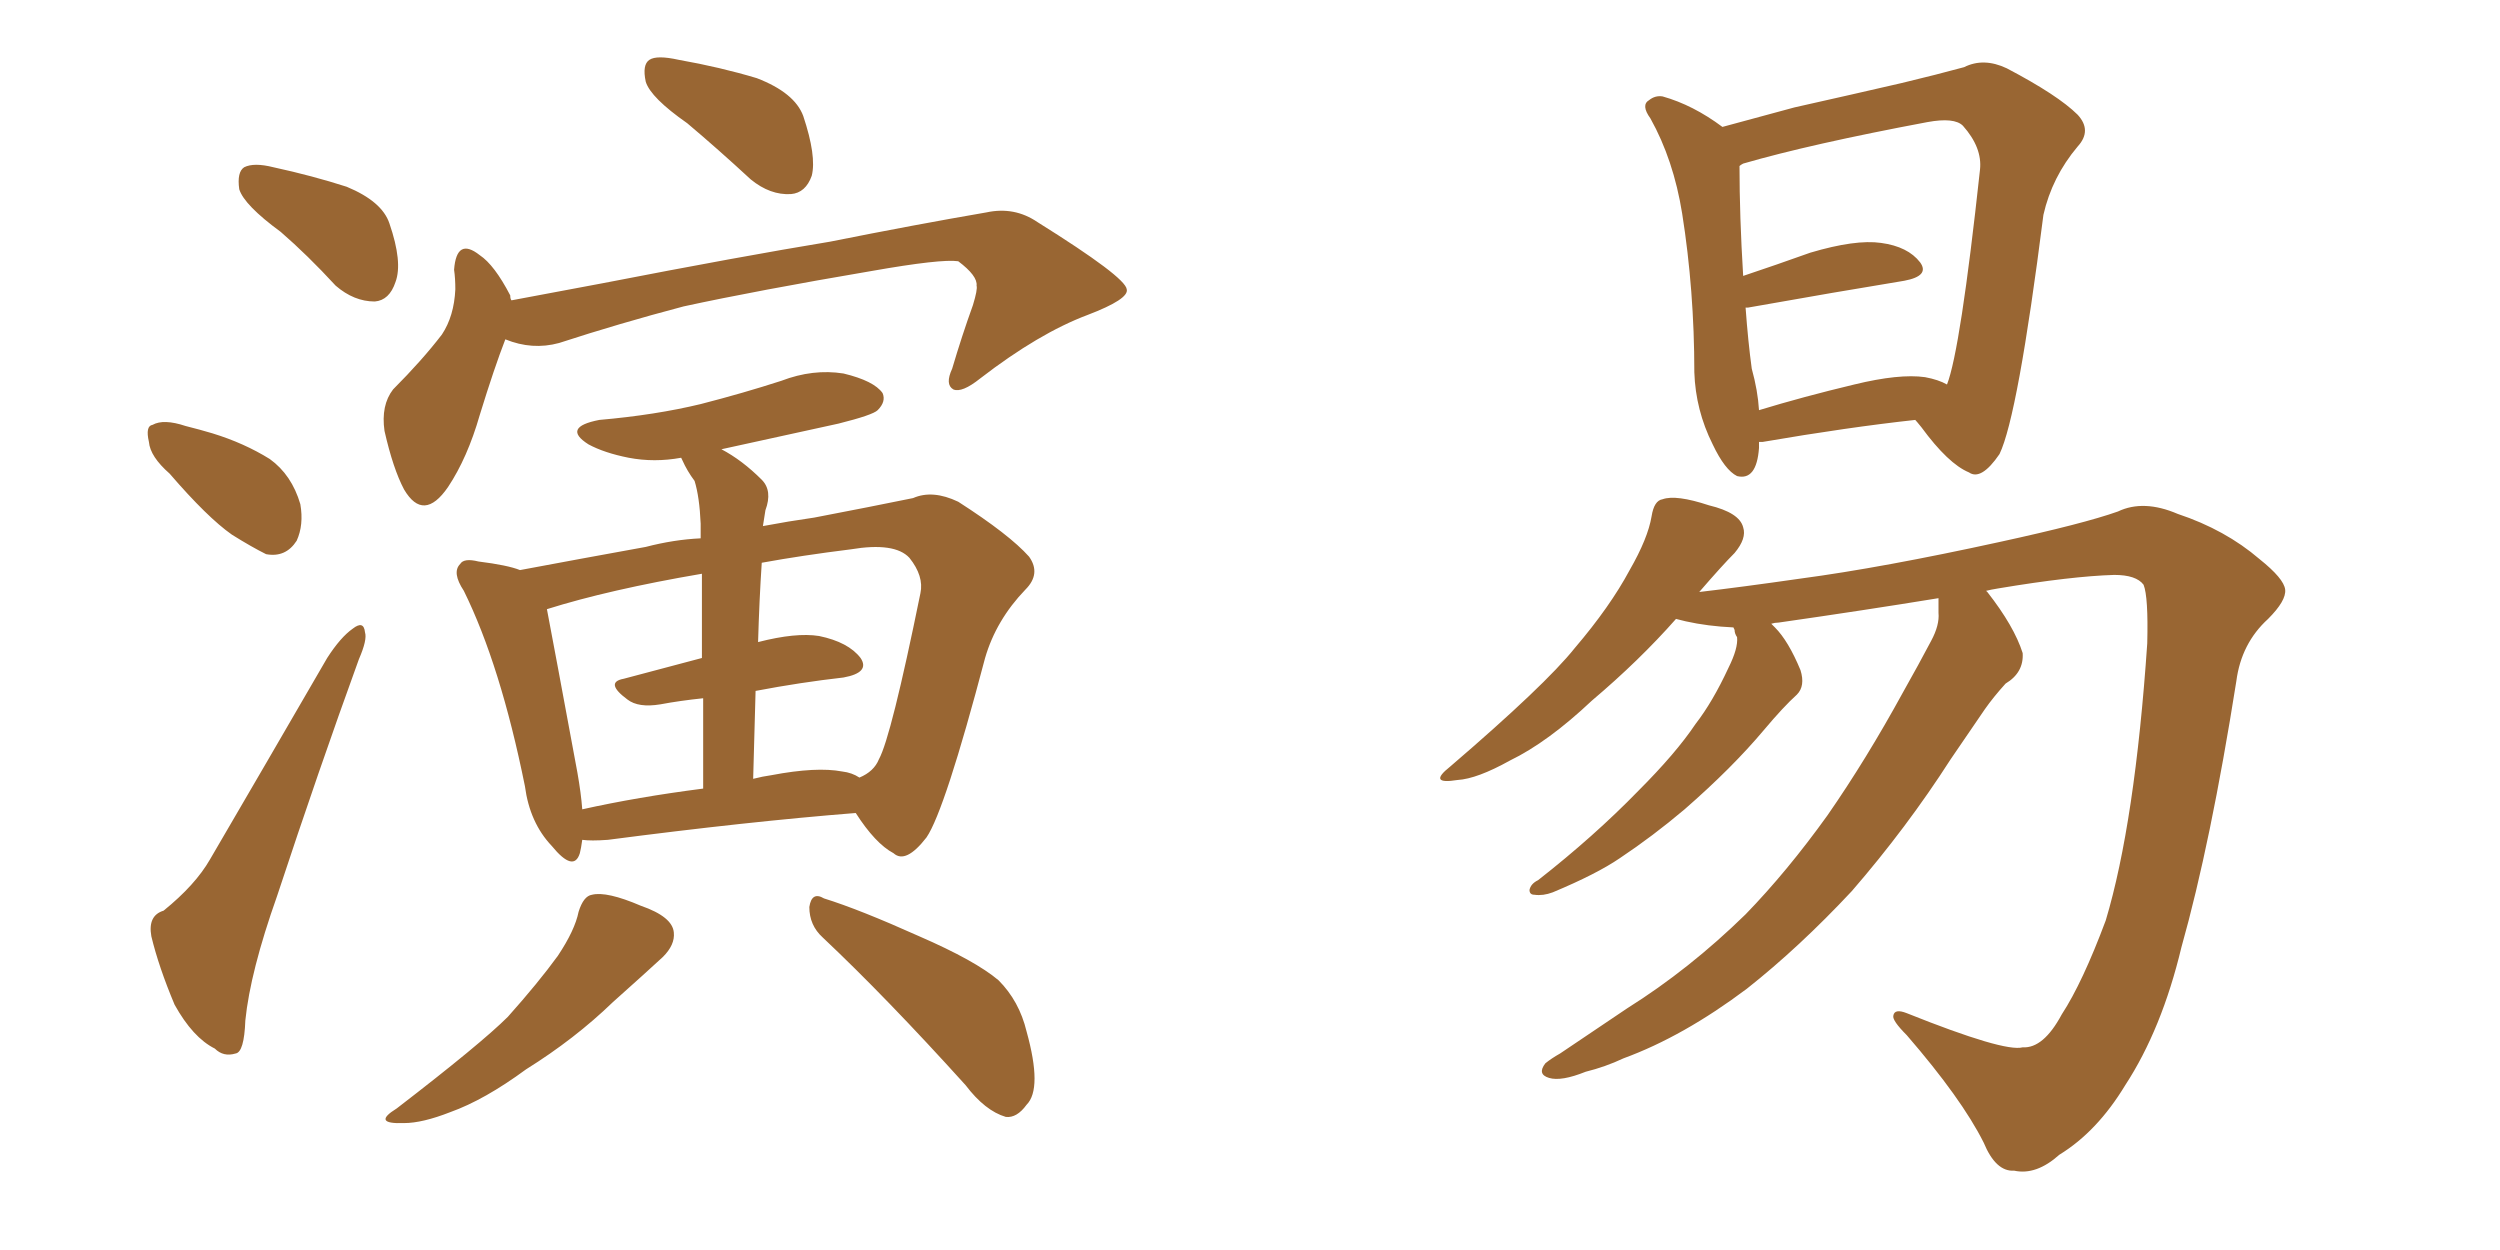 <svg xmlns="http://www.w3.org/2000/svg" xmlns:xlink="http://www.w3.org/1999/xlink" width="300" height="150"><path fill="#996633" padding="10" d="M33.69 27.83L33.69 27.83Q29.30 24.61 28.71 22.71L28.71 22.71Q28.42 20.65 29.30 20.07L29.30 20.07Q30.47 19.48 32.81 20.07L32.81 20.07Q37.50 21.09 41.60 22.41L41.60 22.41Q45.85 24.17 46.73 26.81L46.73 26.81Q48.34 31.49 47.46 33.84L47.46 33.84Q46.73 36.04 44.97 36.18L44.97 36.18Q42.48 36.18 40.28 34.28L40.28 34.28Q36.91 30.62 33.69 27.83ZM20.36 56.84L20.36 56.84Q18.02 54.79 17.87 53.03L17.87 53.03Q17.43 51.12 18.31 50.98L18.31 50.98Q19.63 50.24 22.27 51.12L22.27 51.12Q24.02 51.56 25.49 52.00L25.49 52.00Q29.30 53.17 32.37 55.08L32.37 55.08Q35.01 56.98 36.04 60.50L36.04 60.50Q36.47 62.99 35.60 64.89L35.60 64.89Q34.28 66.94 31.93 66.50L31.93 66.50Q30.18 65.63 27.83 64.16L27.83 64.16Q24.90 62.11 20.36 56.84ZM19.63 109.28L19.63 109.28Q23.44 106.20 25.20 103.13L25.20 103.13Q31.79 91.85 39.26 78.96L39.26 78.96Q40.87 76.46 42.33 75.44L42.33 75.44Q43.65 74.41 43.80 75.88L43.80 75.88Q44.09 76.76 43.07 79.10L43.07 79.10Q38.23 92.43 33.25 107.52L33.25 107.52Q30.03 116.60 29.44 122.46L29.44 122.46Q29.30 126.27 28.27 126.42L28.27 126.42Q26.81 126.86 25.78 125.83L25.78 125.83Q23.14 124.51 20.95 120.56L20.95 120.56Q19.04 116.02 18.16 112.35L18.16 112.35Q17.72 109.86 19.63 109.28ZM82.47 14.79L82.47 14.79Q78.08 11.72 77.49 9.81L77.49 9.81Q77.05 7.76 77.93 7.18L77.93 7.18Q78.81 6.59 81.45 7.18L81.45 7.18Q86.43 8.06 90.82 9.38L90.82 9.38Q95.36 11.13 96.39 13.92L96.39 13.92Q98.00 18.75 97.41 21.09L97.41 21.09Q96.68 23.14 94.92 23.29L94.92 23.29Q92.43 23.44 90.09 21.53L90.09 21.53Q86.13 17.87 82.47 14.79ZM60.64 40.72L60.64 40.72Q59.33 44.09 57.57 49.80L57.57 49.80Q56.10 54.93 53.76 58.45L53.76 58.45Q50.83 62.70 48.49 58.74L48.49 58.74Q47.17 56.25 46.14 51.71L46.14 51.71Q45.70 48.63 47.17 46.73L47.17 46.73Q50.68 43.21 53.03 40.14L53.03 40.14Q54.49 37.94 54.64 34.72L54.64 34.72Q54.64 33.40 54.49 32.37L54.49 32.37Q54.79 28.42 57.57 30.62L57.57 30.62Q59.33 31.79 61.23 35.45L61.23 35.45Q61.23 35.89 61.38 36.04L61.38 36.04Q66.94 35.01 72.36 33.98L72.36 33.98Q88.92 30.76 99.61 29.00L99.61 29.00Q109.86 26.95 118.36 25.49L118.36 25.49Q121.73 24.76 124.51 26.66L124.51 26.66Q135.06 33.25 135.21 34.72L135.21 34.72Q135.50 35.89 130.52 37.79L130.52 37.79Q124.66 39.99 117.63 45.41L117.63 45.41Q115.43 47.17 114.40 46.73L114.40 46.73Q113.38 46.14 114.26 44.24L114.26 44.24Q115.43 40.28 116.75 36.62L116.75 36.62Q117.33 34.72 117.19 34.28L117.19 34.28Q117.33 33.11 114.99 31.35L114.99 31.35Q112.94 31.05 104.59 32.52L104.59 32.52Q90.82 34.86 82.03 36.77L82.03 36.77Q74.27 38.82 67.09 41.16L67.09 41.16Q63.87 42.04 60.64 40.72ZM69.87 100.78L69.87 100.78Q69.73 101.81 69.58 102.39L69.58 102.39Q68.85 104.74 66.21 101.51L66.21 101.51Q63.57 98.73 62.99 94.34L62.99 94.34Q60.06 79.83 55.66 70.90L55.66 70.90Q54.20 68.70 55.22 67.68L55.22 67.68Q55.66 66.94 57.42 67.38L57.42 67.38Q60.94 67.82 62.40 68.41L62.40 68.41Q69.43 67.09 77.49 65.63L77.49 65.63Q80.86 64.75 84.08 64.60L84.08 64.60Q84.08 63.28 84.08 62.84L84.08 62.84Q83.94 59.62 83.35 57.71L83.35 57.71Q82.47 56.54 81.88 55.22L81.88 55.22Q81.74 54.93 81.74 54.93L81.74 54.93Q78.52 55.52 75.44 54.93L75.44 54.93Q72.51 54.35 70.61 53.32L70.61 53.32Q67.38 51.27 71.92 50.39L71.92 50.39Q78.66 49.80 84.08 48.49L84.08 48.49Q89.21 47.17 93.75 45.70L93.75 45.70Q97.56 44.24 101.22 44.82L101.22 44.82Q104.88 45.70 105.91 47.17L105.91 47.17Q106.35 48.19 105.32 49.22L105.32 49.22Q104.74 49.80 100.63 50.83L100.63 50.83Q93.31 52.44 86.57 53.91L86.57 53.91Q89.06 55.22 91.41 57.57L91.41 57.57Q92.72 58.89 91.85 61.23L91.85 61.23Q91.70 62.11 91.55 63.13L91.55 63.13Q94.63 62.55 97.71 62.11L97.71 62.11Q104.59 60.79 109.57 59.77L109.57 59.77Q111.91 58.74 114.99 60.21L114.99 60.21Q121.14 64.16 123.49 66.80L123.49 66.80Q124.95 68.85 123.05 70.75L123.05 70.75Q119.53 74.41 118.21 78.96L118.21 78.96L118.21 78.96Q113.38 97.27 111.18 100.49L111.18 100.49Q108.69 103.71 107.23 102.39L107.23 102.39Q105.03 101.22 102.69 97.56L102.69 97.56Q89.79 98.58 72.95 100.78L72.95 100.78Q70.90 100.93 69.87 100.78ZM101.07 92.58L101.07 92.58Q102.25 92.72 103.13 93.31L103.13 93.31Q104.88 92.58 105.47 91.11L105.47 91.11Q106.93 88.48 110.45 71.19L110.45 71.19Q110.89 69.14 109.13 66.94L109.13 66.94Q107.37 65.04 102.10 65.92L102.10 65.92Q96.24 66.65 91.41 67.53L91.41 67.53Q91.11 72.07 90.97 77.05L90.97 77.05Q95.51 75.88 98.29 76.32L98.29 76.32Q101.81 77.05 103.27 78.96L103.27 78.96Q104.44 80.71 101.22 81.30L101.22 81.30Q96.09 81.88 90.67 82.91L90.67 82.91Q90.53 88.04 90.38 93.46L90.38 93.46Q91.55 93.16 92.58 93.02L92.58 93.02Q98.00 91.99 101.07 92.58ZM69.87 97.12L69.87 97.12Q76.46 95.65 84.38 94.63L84.38 94.63Q84.38 88.33 84.38 83.79L84.38 83.79Q81.59 84.08 79.25 84.52L79.25 84.52Q76.61 84.96 75.29 83.94L75.29 83.94Q72.51 81.88 74.85 81.45L74.85 81.45Q79.25 80.27 84.23 78.96L84.23 78.96Q84.23 72.51 84.23 68.85L84.23 68.85Q73.10 70.75 65.63 73.10L65.63 73.10Q66.50 77.64 69.29 92.72L69.29 92.72Q69.73 95.21 69.87 97.12ZM69.43 109.42L69.43 109.42Q70.02 107.52 71.04 107.37L71.04 107.37Q72.80 106.93 76.90 108.69L76.90 108.69Q80.71 110.01 80.86 111.91L80.86 111.91Q81.01 113.38 79.54 114.84L79.54 114.84Q77.64 116.60 73.54 120.26L73.54 120.26Q68.99 124.66 63.13 128.32L63.13 128.32Q58.15 131.98 54.05 133.45L54.05 133.45Q50.68 134.77 48.49 134.77L48.49 134.77Q44.53 134.91 47.61 133.01L47.61 133.01Q57.71 125.24 60.94 122.02L60.94 122.02Q64.60 117.92 66.94 114.70L66.94 114.70Q68.99 111.62 69.43 109.42ZM98.73 112.50L98.73 112.50L98.73 112.50Q97.12 111.04 97.12 108.84L97.12 108.84Q97.41 106.93 98.88 107.81L98.88 107.81Q103.13 109.13 110.30 112.35L110.30 112.35Q117.04 115.28 119.82 117.63L119.82 117.63Q122.31 120.12 123.19 123.78L123.19 123.78Q125.10 130.66 123.19 132.57L123.19 132.57Q122.02 134.18 120.70 134.03L120.70 134.03Q118.21 133.30 115.87 130.22L115.87 130.22Q106.35 119.68 98.73 112.50ZM211.08 53.03L211.08 53.03Q211.08 53.32 211.08 53.76L211.08 53.76Q210.79 57.71 208.45 57.13L208.45 57.13Q206.98 56.40 205.52 53.32L205.52 53.32Q203.47 49.22 203.32 44.68L203.32 44.68Q203.32 34.86 201.86 25.63L201.86 25.63Q200.83 19.19 198.05 14.21L198.05 14.21Q196.88 12.60 197.90 12.01L197.90 12.01Q198.63 11.43 199.51 11.57L199.51 11.57Q203.17 12.60 206.69 15.23L206.69 15.23Q210.50 14.21 215.33 12.89L215.33 12.89Q222.51 11.28 228.22 9.96L228.22 9.96Q232.47 8.94 235.69 8.06L235.69 8.06Q238.04 6.88 240.82 8.20L240.82 8.20Q246.97 11.43 249.32 13.77L249.32 13.77Q251.07 15.67 249.32 17.58L249.32 17.58Q246.24 21.24 245.21 25.78L245.21 25.78L245.21 25.78Q242.14 49.95 239.94 54.49L239.94 54.49Q237.74 57.71 236.28 56.69L236.28 56.69Q233.79 55.66 230.57 51.27L230.57 51.27Q229.98 50.54 229.83 50.39L229.83 50.39Q221.78 51.27 211.52 53.03L211.52 53.03Q211.23 53.03 211.08 53.03ZM231.01 45.26L231.01 45.26Q232.62 45.56 233.64 46.14L233.64 46.14Q235.25 42.04 237.60 20.36L237.60 20.36Q237.89 17.72 235.55 15.09L235.55 15.09Q234.52 14.06 231.30 14.65L231.30 14.65Q217.24 17.29 209.18 19.63L209.18 19.63Q208.89 19.78 208.74 19.92L208.74 19.92Q208.74 25.93 209.18 33.11L209.18 33.11Q213.13 31.79 217.24 30.32L217.24 30.32Q222.66 28.71 225.73 29.15L225.73 29.15Q228.96 29.59 230.42 31.49L230.42 31.49Q231.59 33.11 228.52 33.69L228.52 33.69Q220.46 35.01 209.77 36.91L209.77 36.91Q209.62 36.91 209.47 36.91L209.47 36.91Q209.77 41.02 210.21 44.24L210.21 44.24Q210.94 46.88 211.08 49.22L211.08 49.22Q216.36 47.61 222.51 46.14L222.51 46.14Q227.93 44.82 231.01 45.26ZM232.62 71.78L232.62 71.78L232.62 71.78Q223.68 73.24 213.43 74.71L213.43 74.71Q212.99 74.71 212.55 74.85L212.55 74.85Q212.84 75.15 212.99 75.29L212.99 75.29Q214.60 76.90 216.06 80.42L216.06 80.42Q216.65 82.32 215.63 83.35L215.63 83.35Q214.01 84.81 211.67 87.60L211.67 87.60Q207.86 92.14 202.15 97.12L202.15 97.12Q198.34 100.34 194.38 102.98L194.38 102.98Q191.60 104.88 186.33 107.08L186.33 107.08Q185.16 107.52 184.13 107.37L184.13 107.37Q183.54 107.37 183.54 106.79L183.54 106.79Q183.69 106.05 184.57 105.62L184.57 105.62Q191.31 100.34 196.58 94.92L196.58 94.92Q201.12 90.38 203.47 86.87L203.47 86.87Q205.52 84.23 207.42 80.13L207.42 80.13Q208.59 77.78 208.45 76.46L208.45 76.46Q208.15 76.03 208.15 75.59L208.15 75.59Q208.01 75.29 208.01 75.29L208.01 75.29Q204.93 75.15 202.29 74.56L202.29 74.56Q201.71 74.41 201.12 74.27L201.12 74.27Q196.73 79.25 191.02 84.08L191.02 84.08Q185.74 89.06 181.20 91.26L181.20 91.26Q177.25 93.46 174.90 93.60L174.90 93.60Q171.24 94.19 174.02 91.99L174.02 91.99Q185.45 82.18 188.96 77.78L188.96 77.78Q193.21 72.80 195.56 68.41L195.56 68.41Q197.75 64.60 198.19 61.96L198.19 61.96Q198.49 60.06 199.51 59.91L199.51 59.91Q201.12 59.33 205.08 60.64L205.08 60.64Q208.74 61.52 209.18 63.28L209.18 63.28Q209.62 64.60 208.15 66.36L208.15 66.36Q206.69 67.82 203.91 71.04L203.91 71.04Q208.89 70.46 216.06 69.43L216.06 69.43Q225.88 68.12 239.94 65.04L239.94 65.04Q250.05 62.84 254.15 61.38L254.15 61.38Q257.23 59.91 261.33 61.67L261.33 61.67Q267.04 63.57 271.14 67.09L271.14 67.09Q274.07 69.43 274.22 70.75L274.22 70.75Q274.37 72.07 272.17 74.27L272.17 74.27Q268.95 77.20 268.36 81.74L268.36 81.74Q265.28 101.22 261.77 113.67L261.77 113.67Q259.42 123.49 255.03 130.22L255.03 130.22Q251.66 135.79 247.12 138.57L247.12 138.57Q244.34 141.06 241.70 140.48L241.70 140.48Q239.50 140.63 238.04 137.11L238.04 137.11Q235.40 131.84 228.81 124.22L228.81 124.22Q227.05 122.46 227.20 121.88L227.20 121.88Q227.34 121.00 228.81 121.58L228.81 121.58Q240.53 126.27 242.72 125.68L242.72 125.68Q245.21 125.83 247.41 121.73L247.41 121.73Q249.90 117.92 252.69 110.45L252.69 110.45Q256.20 98.73 257.67 77.20L257.67 77.20Q257.81 71.63 257.23 70.17L257.23 70.17Q256.35 68.99 253.71 68.99L253.71 68.99Q248.58 69.14 239.79 70.61L239.79 70.61Q238.92 70.75 238.33 70.90L238.33 70.90Q238.33 70.90 238.48 71.04L238.48 71.04Q241.70 75.15 242.72 78.37L242.72 78.37Q242.87 80.71 240.67 82.03L240.67 82.03Q239.21 83.64 238.18 85.11L238.18 85.11Q236.28 87.89 234.08 91.11L234.08 91.11Q228.81 99.32 222.22 106.93L222.22 106.93Q215.92 113.67 209.62 118.65L209.62 118.65Q202.00 124.37 194.82 127.00L194.82 127.00Q192.63 128.03 190.28 128.61L190.28 128.61Q187.35 129.79 185.89 129.35L185.89 129.35Q184.42 128.91 185.45 127.59L185.45 127.59Q186.18 127.00 187.21 126.42L187.21 126.42Q191.16 123.78 195.26 121.00L195.26 121.00Q202.73 116.31 209.47 109.72L209.47 109.72Q214.45 104.59 219.29 97.85L219.29 97.85Q223.97 91.11 228.37 83.06L228.37 83.06Q230.27 79.69 231.74 76.90L231.74 76.90Q232.76 75 232.62 73.54L232.62 73.54Q232.62 72.36 232.62 71.78Z"/></svg>